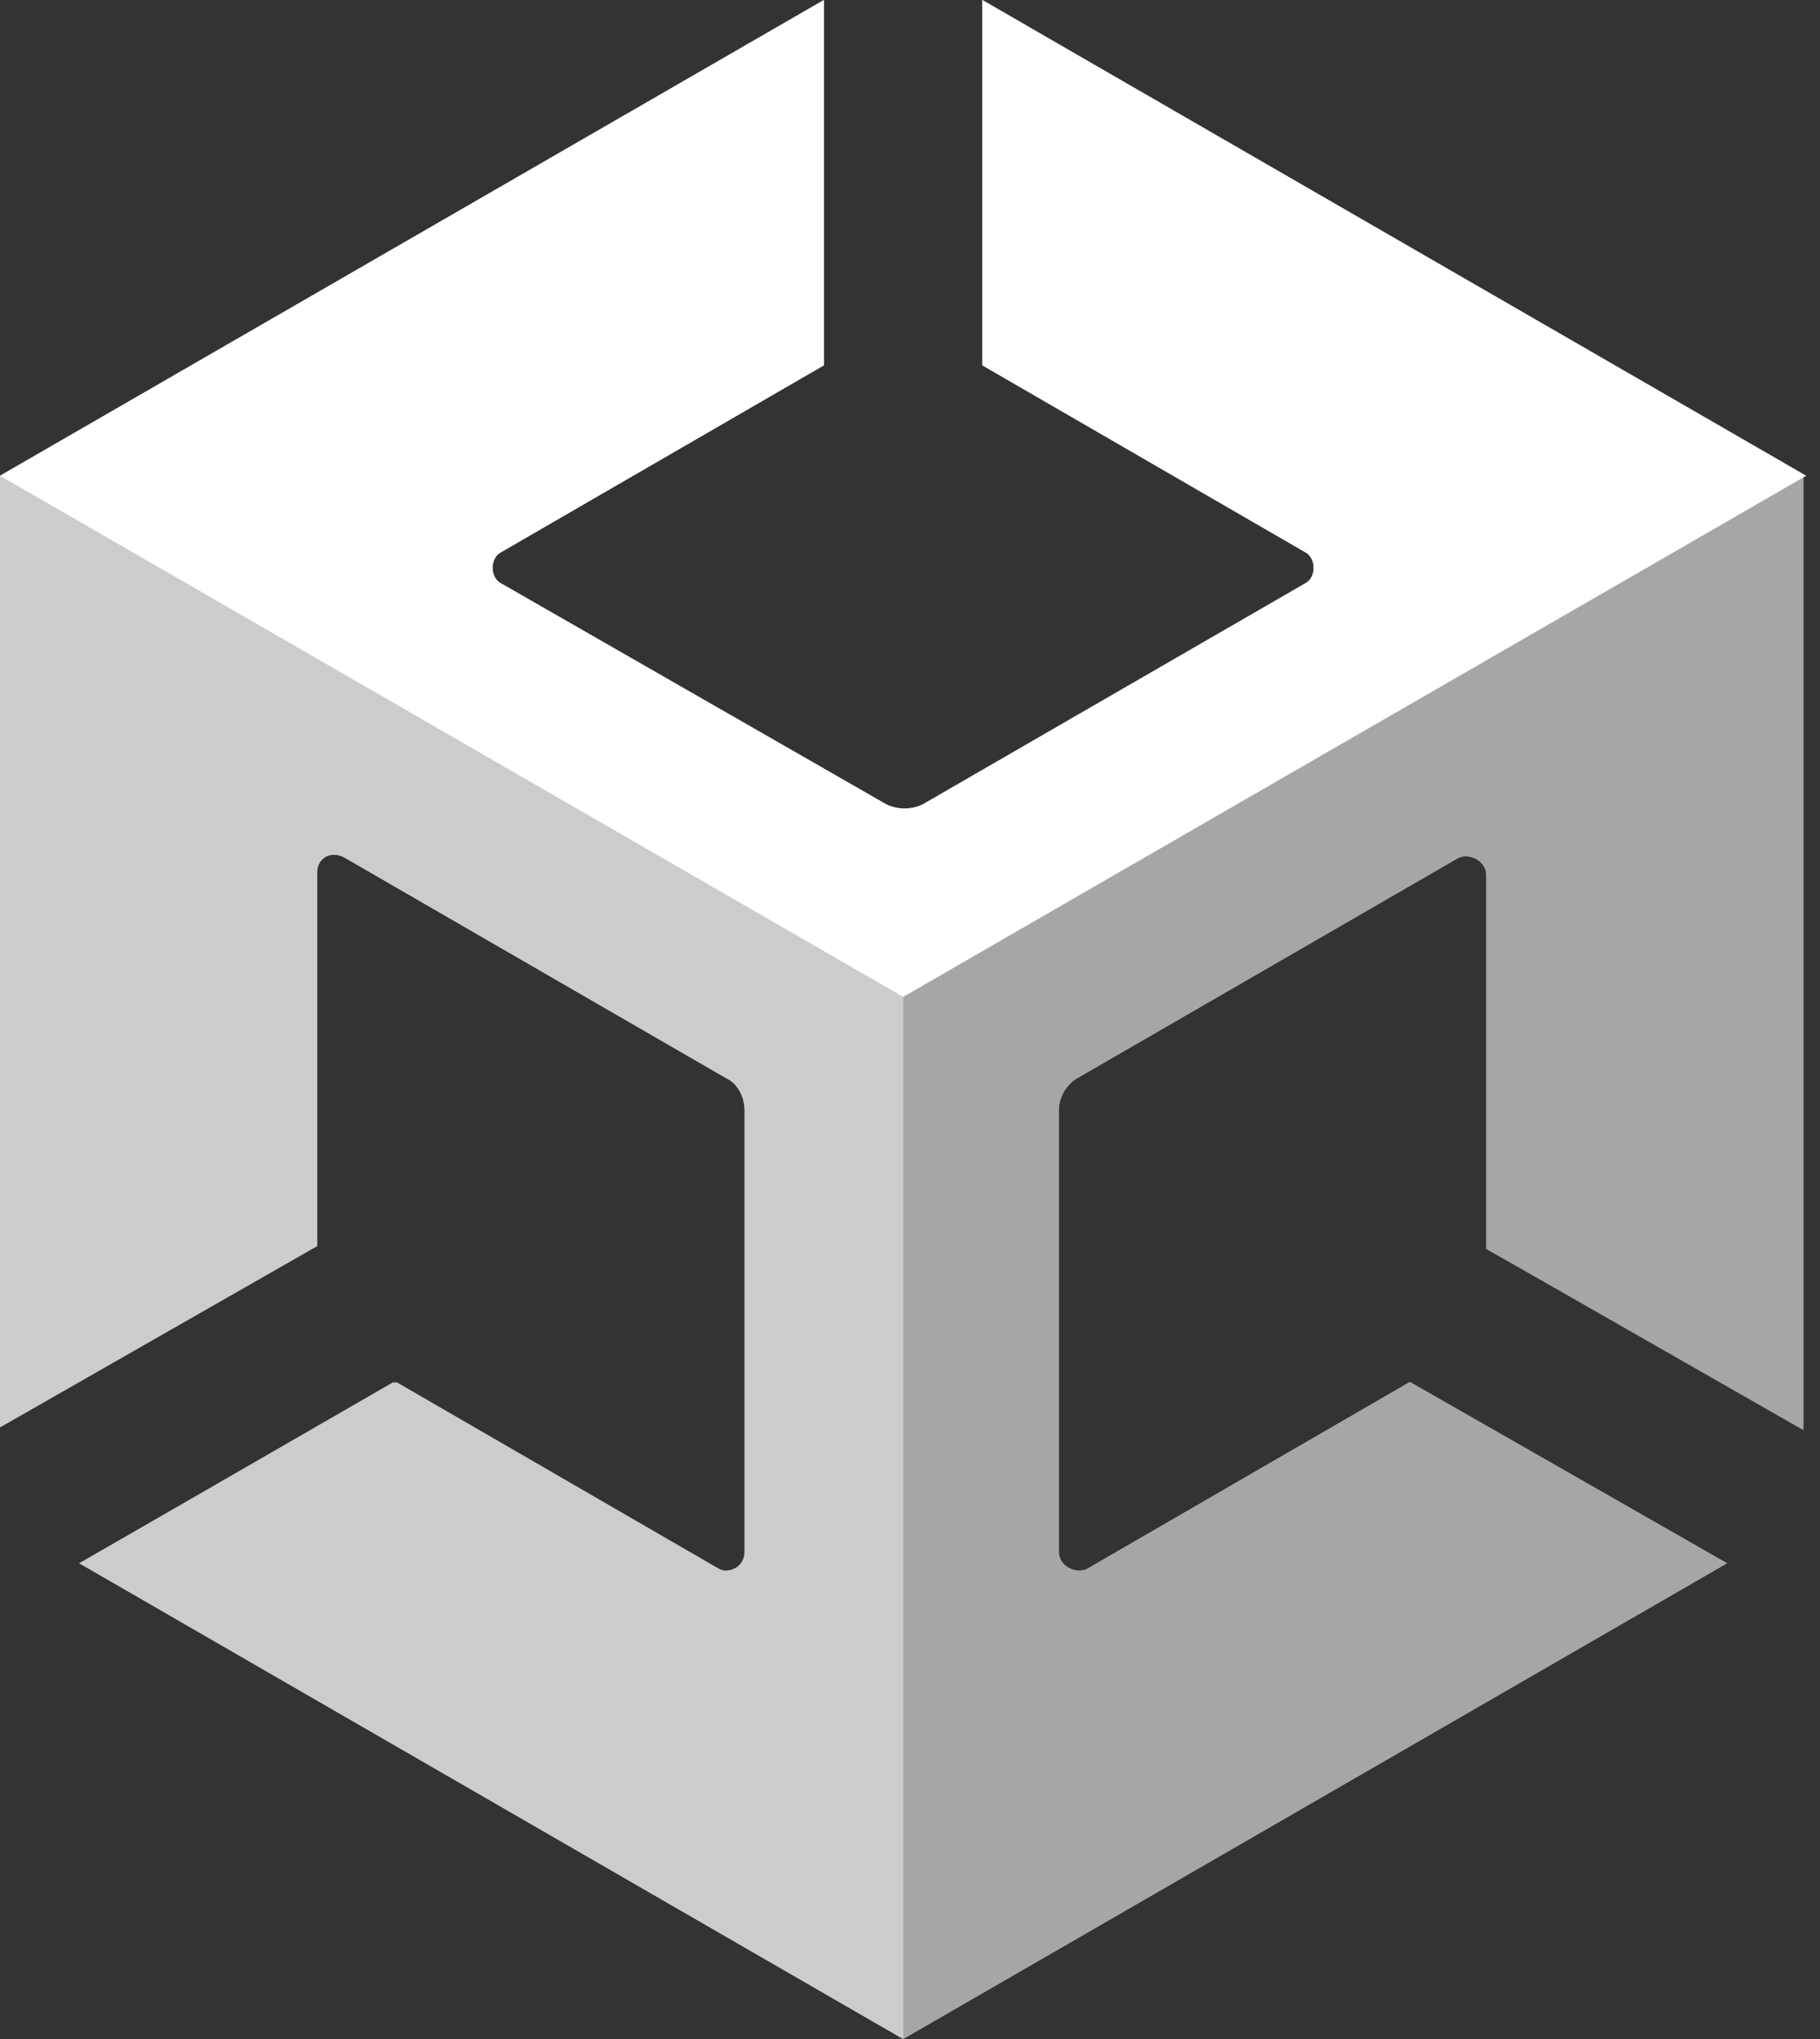 <svg width="25" height="28" viewBox="0 0 25 28" fill="none" xmlns="http://www.w3.org/2000/svg">
<rect x="0" y="0" width="25" height="28" fill="#333333" stroke="none"/>
<path d="M24.772 19.6V6.533L13.494 0V5.017L17.928 7.583C18.083 7.661 18.083 7.933 17.928 8.011L12.678 11.044C12.522 11.122 12.328 11.122 12.172 11.044L6.883 8.011C6.728 7.933 6.728 7.661 6.883 7.583L11.317 5.017V0L0 6.533V19.6V19.522V19.6L4.356 17.111V11.978C4.356 11.783 4.55 11.667 4.744 11.783L9.994 14.817C10.15 14.894 10.228 15.089 10.228 15.244V21.311C10.228 21.506 10.033 21.622 9.878 21.544L5.444 18.978L1.089 21.467L12.406 28L23.722 21.467L19.367 18.978L14.933 21.544C14.778 21.622 14.544 21.506 14.544 21.311V15.244C14.544 15.05 14.661 14.894 14.778 14.817L20.028 11.783C20.183 11.706 20.417 11.822 20.417 12.017V17.15L24.772 19.6Z" fill="#CCCCCC"/>
<path d="M12.405 28L23.722 21.467L19.366 18.978L14.933 21.545C14.777 21.622 14.544 21.506 14.544 21.311V15.245C14.544 15.05 14.661 14.895 14.777 14.817L20.027 11.783C20.183 11.706 20.416 11.822 20.416 12.017V17.15L24.772 19.639V6.533L12.405 13.689V28Z" fill="#A6A6A6"/>
<path d="M9.839 21.545L5.406 18.978L1.089 21.467L12.406 28V13.689L0 6.533V19.6V19.522V19.6L4.356 17.111V11.978C4.356 11.783 4.55 11.667 4.744 11.783L9.994 14.817C10.15 14.895 10.228 15.089 10.228 15.245V21.311C10.228 21.506 10.033 21.622 9.839 21.545Z" fill="#CCCCCC"/>
<path d="M13.494 0V5.017L17.928 7.583C18.083 7.661 18.083 7.933 17.928 8.011L12.678 11.044C12.522 11.122 12.328 11.122 12.172 11.044L6.883 8.011C6.728 7.933 6.728 7.661 6.883 7.583L11.317 5.017V0L0 6.533L12.406 13.689L24.811 6.533L13.494 0Z" fill="white"/>
</svg>
